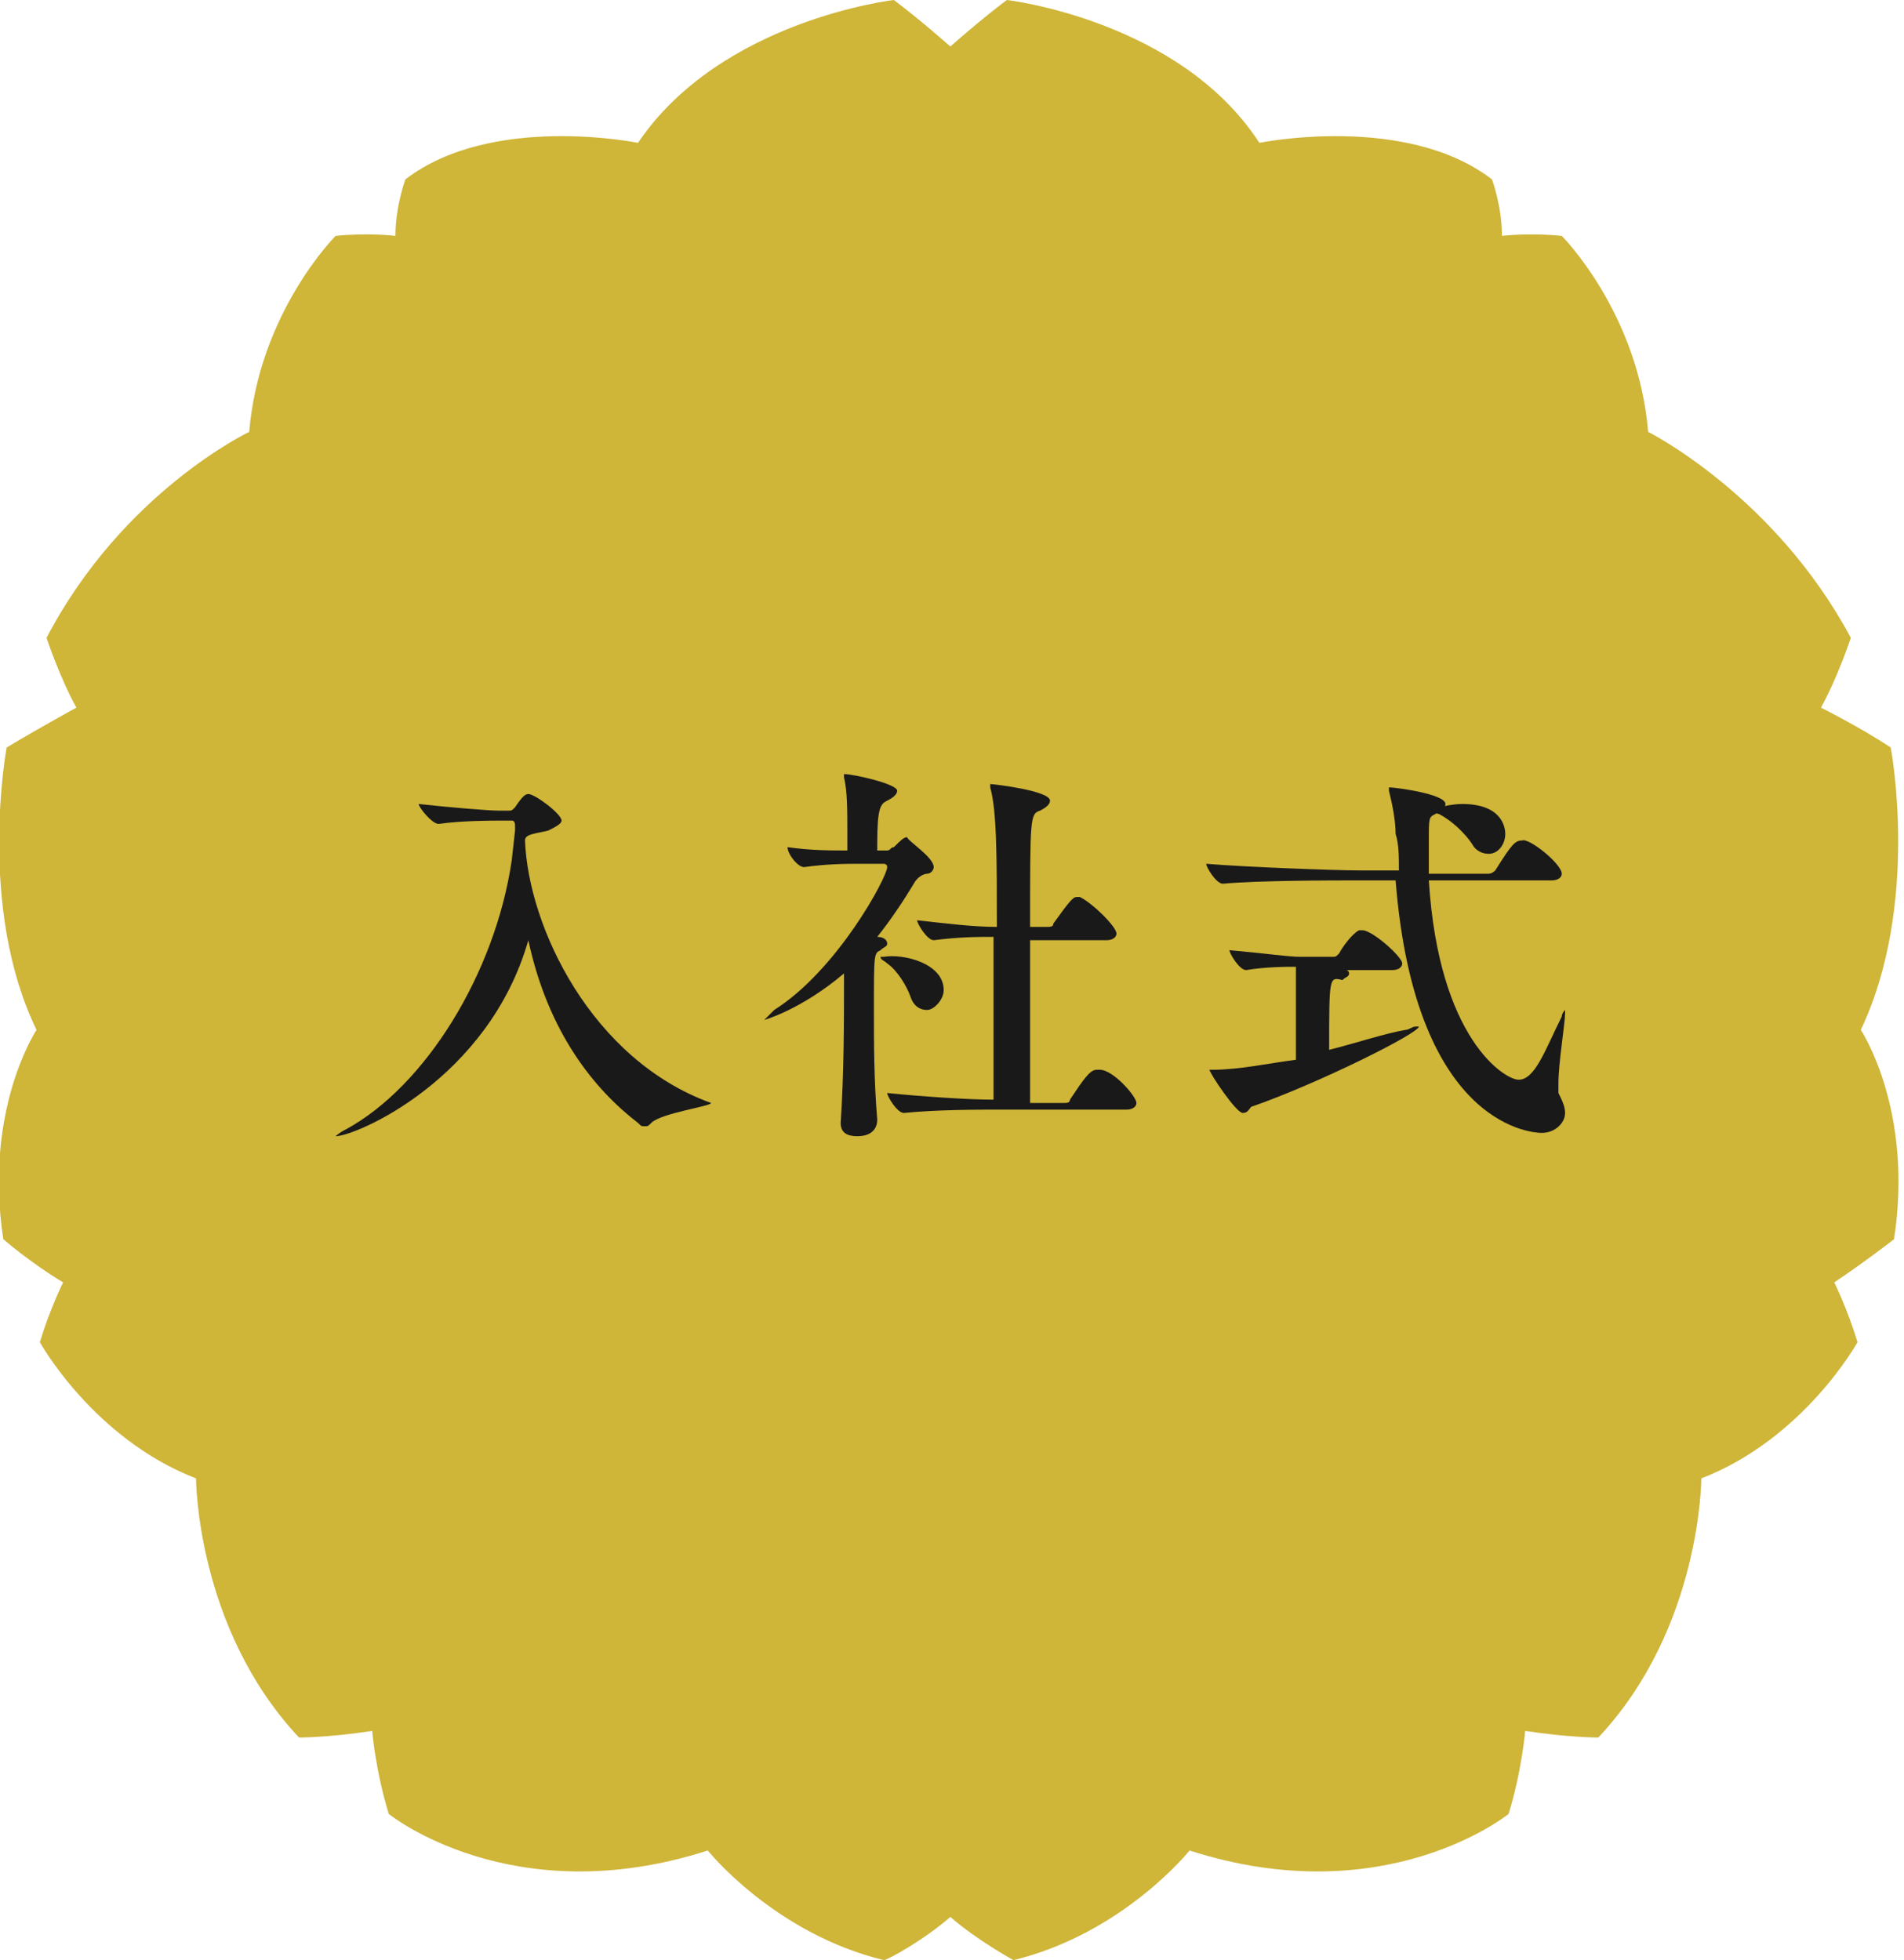 <?xml version="1.0" encoding="utf-8"?>
<!-- Generator: Adobe Illustrator 23.0.3, SVG Export Plug-In . SVG Version: 6.00 Build 0)  -->
<svg version="1.1" id="レイヤー_1" xmlns="http://www.w3.org/2000/svg" xmlns:xlink="http://www.w3.org/1999/xlink" x="0px"
	 y="0px" viewBox="0 0 57.3 59" style="enable-background:new 0 0 57.3 59;" xml:space="preserve">
<style type="text/css">
	.st0{fill:#CFB538;}
	.st1{fill:#19191A;}
</style>
<title>season2</title>
<path class="st0" d="M28.6,57.7c0.8,0.7,1.9,1.3,1.9,1.3c3.3-0.8,5.3-3.3,5.3-3.3c5.9,1.9,9.6-1.1,9.6-1.1c0.4-1.3,0.5-2.5,0.5-2.5
	c1.3,0.2,2.2,0.2,2.2,0.2c3.1-3.3,3.1-7.8,3.1-7.8c3.1-1.2,4.7-4.1,4.7-4.1c-0.3-1-0.7-1.8-0.7-1.8c0.9-0.6,1.8-1.3,1.8-1.3
	c0.6-3.9-1-6.3-1-6.3c1.8-3.8,0.9-8.5,0.9-8.5c-0.9-0.6-2.1-1.2-2.1-1.2c0.5-0.9,0.9-2.1,0.9-2.1c-2.3-4.3-6.1-6.2-6.1-6.2
	c-0.3-3.6-2.6-5.9-2.6-5.9c-1-0.1-1.8,0-1.8,0c0-0.9-0.3-1.7-0.3-1.7c-2.6-2-7-1.1-7-1.1C35.5,0.6,30.3,0,30.3,0
	c-0.8,0.6-1.7,1.4-1.7,1.4S27.7,0.6,26.9,0c0,0-5.2,0.6-7.7,4.3c0,0-4.4-0.9-7,1.1c0,0-0.3,0.8-0.3,1.7c0,0-0.8-0.1-1.8,0
	c0,0-2.3,2.3-2.6,5.9c0,0-3.8,1.8-6.1,6.2c0,0,0.4,1.2,0.9,2.1c0,0-1.1,0.6-2.1,1.2c0,0-0.9,4.8,0.9,8.5c0,0-1.6,2.4-1,6.3
	c0,0,0.8,0.7,1.8,1.3c0,0-0.4,0.8-0.7,1.8c0,0,1.6,2.9,4.7,4.1c0,0,0,4.5,3.1,7.8c0,0,0.9,0,2.2-0.2c0,0,0.1,1.2,0.5,2.5
	c0,0,3.7,3,9.6,1.1c0,0,2,2.5,5.3,3.3C26.7,59,27.8,58.4,28.6,57.7z"/>
<g>
	<g>
		<path class="st1" d="M21.4,33.2c0,0.1-1.5,0.3-1.8,0.6c-0.1,0.1-0.1,0.1-0.2,0.1c-0.1,0-0.1,0-0.2-0.1c-1.3-1-2.7-2.7-3.3-5.5
			c-1.2,4.2-5.2,5.9-5.8,5.9c0,0,0,0,0,0c0,0,0.1-0.1,0.3-0.2c2.4-1.3,4.5-4.7,5-8.1l0.1-0.9c0,0,0-0.1,0-0.1c0-0.1,0-0.2-0.1-0.2
			h-0.3c-0.3,0-1.2,0-1.9,0.1h0c-0.2,0-0.6-0.5-0.6-0.6c0.9,0.1,2.1,0.2,2.4,0.2h0.3c0.1,0,0.1,0,0.2-0.1c0.2-0.3,0.3-0.4,0.4-0.4
			c0.2,0,1,0.6,1,0.8c0,0.1-0.2,0.2-0.4,0.3c-0.4,0.1-0.7,0.1-0.7,0.3C15.9,27.9,17.8,31.9,21.4,33.2C21.4,33.1,21.4,33.2,21.4,33.2
			z"/>
		<path class="st1" d="M28.1,26.1c0,0.1-0.1,0.2-0.2,0.2c-0.1,0-0.3,0.1-0.4,0.3c-0.3,0.5-0.7,1.1-1.1,1.6c0.2,0,0.3,0.1,0.3,0.2
			c0,0.1-0.1,0.1-0.2,0.2c-0.2,0.1-0.2,0.1-0.2,1.8c0,1,0,2.1,0.1,3.3v0c0,0.3-0.2,0.5-0.6,0.5c-0.3,0-0.5-0.1-0.5-0.4v0
			c0.1-1.5,0.1-3.1,0.1-4.2v-0.3c-1.3,1.1-2.4,1.4-2.4,1.4c0,0,0,0,0,0c0,0,0.1-0.1,0.3-0.3c1.9-1.2,3.4-4,3.4-4.3
			c0-0.1-0.1-0.1-0.1-0.1l-0.7,0c-0.4,0-1,0-1.7,0.1h0c-0.2,0-0.5-0.4-0.5-0.6c0.7,0.1,1.3,0.1,1.8,0.1c0-0.2,0-0.4,0-0.6
			c0-0.6,0-1.2-0.1-1.6c0-0.1,0-0.1,0-0.1c0,0,0,0,0,0c0.3,0,1.6,0.3,1.6,0.5c0,0.1-0.1,0.2-0.3,0.3c-0.2,0.1-0.3,0.2-0.3,1.3v0.2
			h0.3c0.1,0,0.1-0.1,0.2-0.1c0.2-0.2,0.3-0.3,0.4-0.3C27.3,25.3,28.1,25.8,28.1,26.1z M28.4,29.8c0,0.3-0.3,0.6-0.5,0.6
			c-0.2,0-0.4-0.1-0.5-0.4c-0.1-0.3-0.4-0.8-0.7-1c-0.1-0.1-0.2-0.1-0.2-0.2c0,0,0,0,0.1,0C27.2,28.7,28.4,29,28.4,29.8z M34.2,33.2
			c0,0.1-0.1,0.2-0.3,0.2h-3.8c-0.7,0-1.9,0-2.9,0.1h0c-0.2,0-0.5-0.5-0.5-0.6c1,0.1,2.4,0.2,3.2,0.2c0-1,0-3.1,0-4.9
			c-0.5,0-1,0-1.8,0.1h0c-0.2,0-0.5-0.5-0.5-0.6c0.9,0.1,1.7,0.2,2.4,0.2c0-2.1,0-3.5-0.2-4.2c0,0,0-0.1,0-0.1c0,0,0,0,0,0
			c0.1,0,1.8,0.2,1.8,0.5c0,0.1-0.1,0.2-0.3,0.3C31,24.5,31,24.6,31,27.9h0.5c0.1,0,0.2,0,0.2-0.1c0.5-0.7,0.6-0.8,0.7-0.8
			c0,0,0,0,0.1,0c0.4,0.2,1.1,0.9,1.1,1.1c0,0.1-0.1,0.2-0.3,0.2H31c0,0.8,0,1.6,0,2.3c0,1,0,2,0,2.6h1c0.1,0,0.2,0,0.2-0.1
			c0.4-0.6,0.6-0.9,0.8-0.9c0,0,0,0,0.1,0C33.5,32.2,34.2,33,34.2,33.2z"/>
		<path class="st1" d="M47,26.3c0,0.1-0.1,0.2-0.3,0.2H43c0.3,4.8,2.3,6,2.7,6c0.5,0,0.8-0.9,1.3-1.9c0-0.1,0.1-0.2,0.1-0.2
			c0,0,0,0,0,0.1c0,0.3-0.2,1.5-0.2,2.1c0,0.2,0,0.3,0,0.3c0.1,0.2,0.2,0.4,0.2,0.6c0,0.3-0.3,0.6-0.7,0.6c-0.1,0-3.8,0-4.4-7.6
			h-1.2c-0.7,0-2.9,0-4,0.1h0c-0.2,0-0.5-0.5-0.5-0.6c1.2,0.1,3.9,0.2,4.6,0.2h1.2c0-0.4,0-0.8-0.1-1.1c0-0.4-0.1-0.9-0.2-1.3
			c0,0,0-0.1,0-0.1c0,0,0,0,0,0c0.2,0,1.7,0.2,1.7,0.5c0,0.1-0.1,0.2-0.3,0.3c-0.2,0.1-0.2,0.1-0.2,0.8c0,0.3,0,0.7,0,1h1.8
			c0.1,0,0.2-0.1,0.2-0.1c0.5-0.8,0.6-0.9,0.8-0.9C46,25.2,47,26,47,26.3z M37.7,33.3c-0.1,0-0.1,0.2-0.3,0.2c-0.2,0-1-1.2-1-1.3
			c0,0,0,0,0.1,0c0.8,0,1.7-0.2,2.5-0.3c0-0.6,0-1.2,0-1.7c0-0.3,0-0.8,0-1.1c-0.3,0-0.9,0-1.5,0.1h0c-0.2,0-0.5-0.5-0.5-0.6
			c1.1,0.1,1.8,0.2,2.1,0.2h1c0.1,0,0.1,0,0.2-0.1c0.1-0.2,0.4-0.6,0.6-0.7c0,0,0.1,0,0.1,0c0.3,0,1.2,0.8,1.2,1
			c0,0.1-0.1,0.2-0.3,0.2h-1.4c0.1,0,0.1,0.1,0.1,0.1c0,0.1-0.1,0.1-0.2,0.2C40,29.4,40,29.4,40,31.6c0.8-0.2,1.7-0.5,2.3-0.6
			c0.1,0,0.2-0.1,0.3-0.1c0,0,0.1,0,0.1,0C42.7,31.1,39.7,32.6,37.7,33.3z M45.3,25.1c0,0.3-0.2,0.6-0.5,0.6c-0.2,0-0.4-0.1-0.5-0.3
			c-0.2-0.3-0.6-0.7-1-0.9c-0.1,0-0.1-0.1-0.1-0.1c0-0.1,0.5-0.2,0.8-0.2C45.2,24.2,45.3,24.9,45.3,25.1z"/>
	</g>
</g>
</svg>
